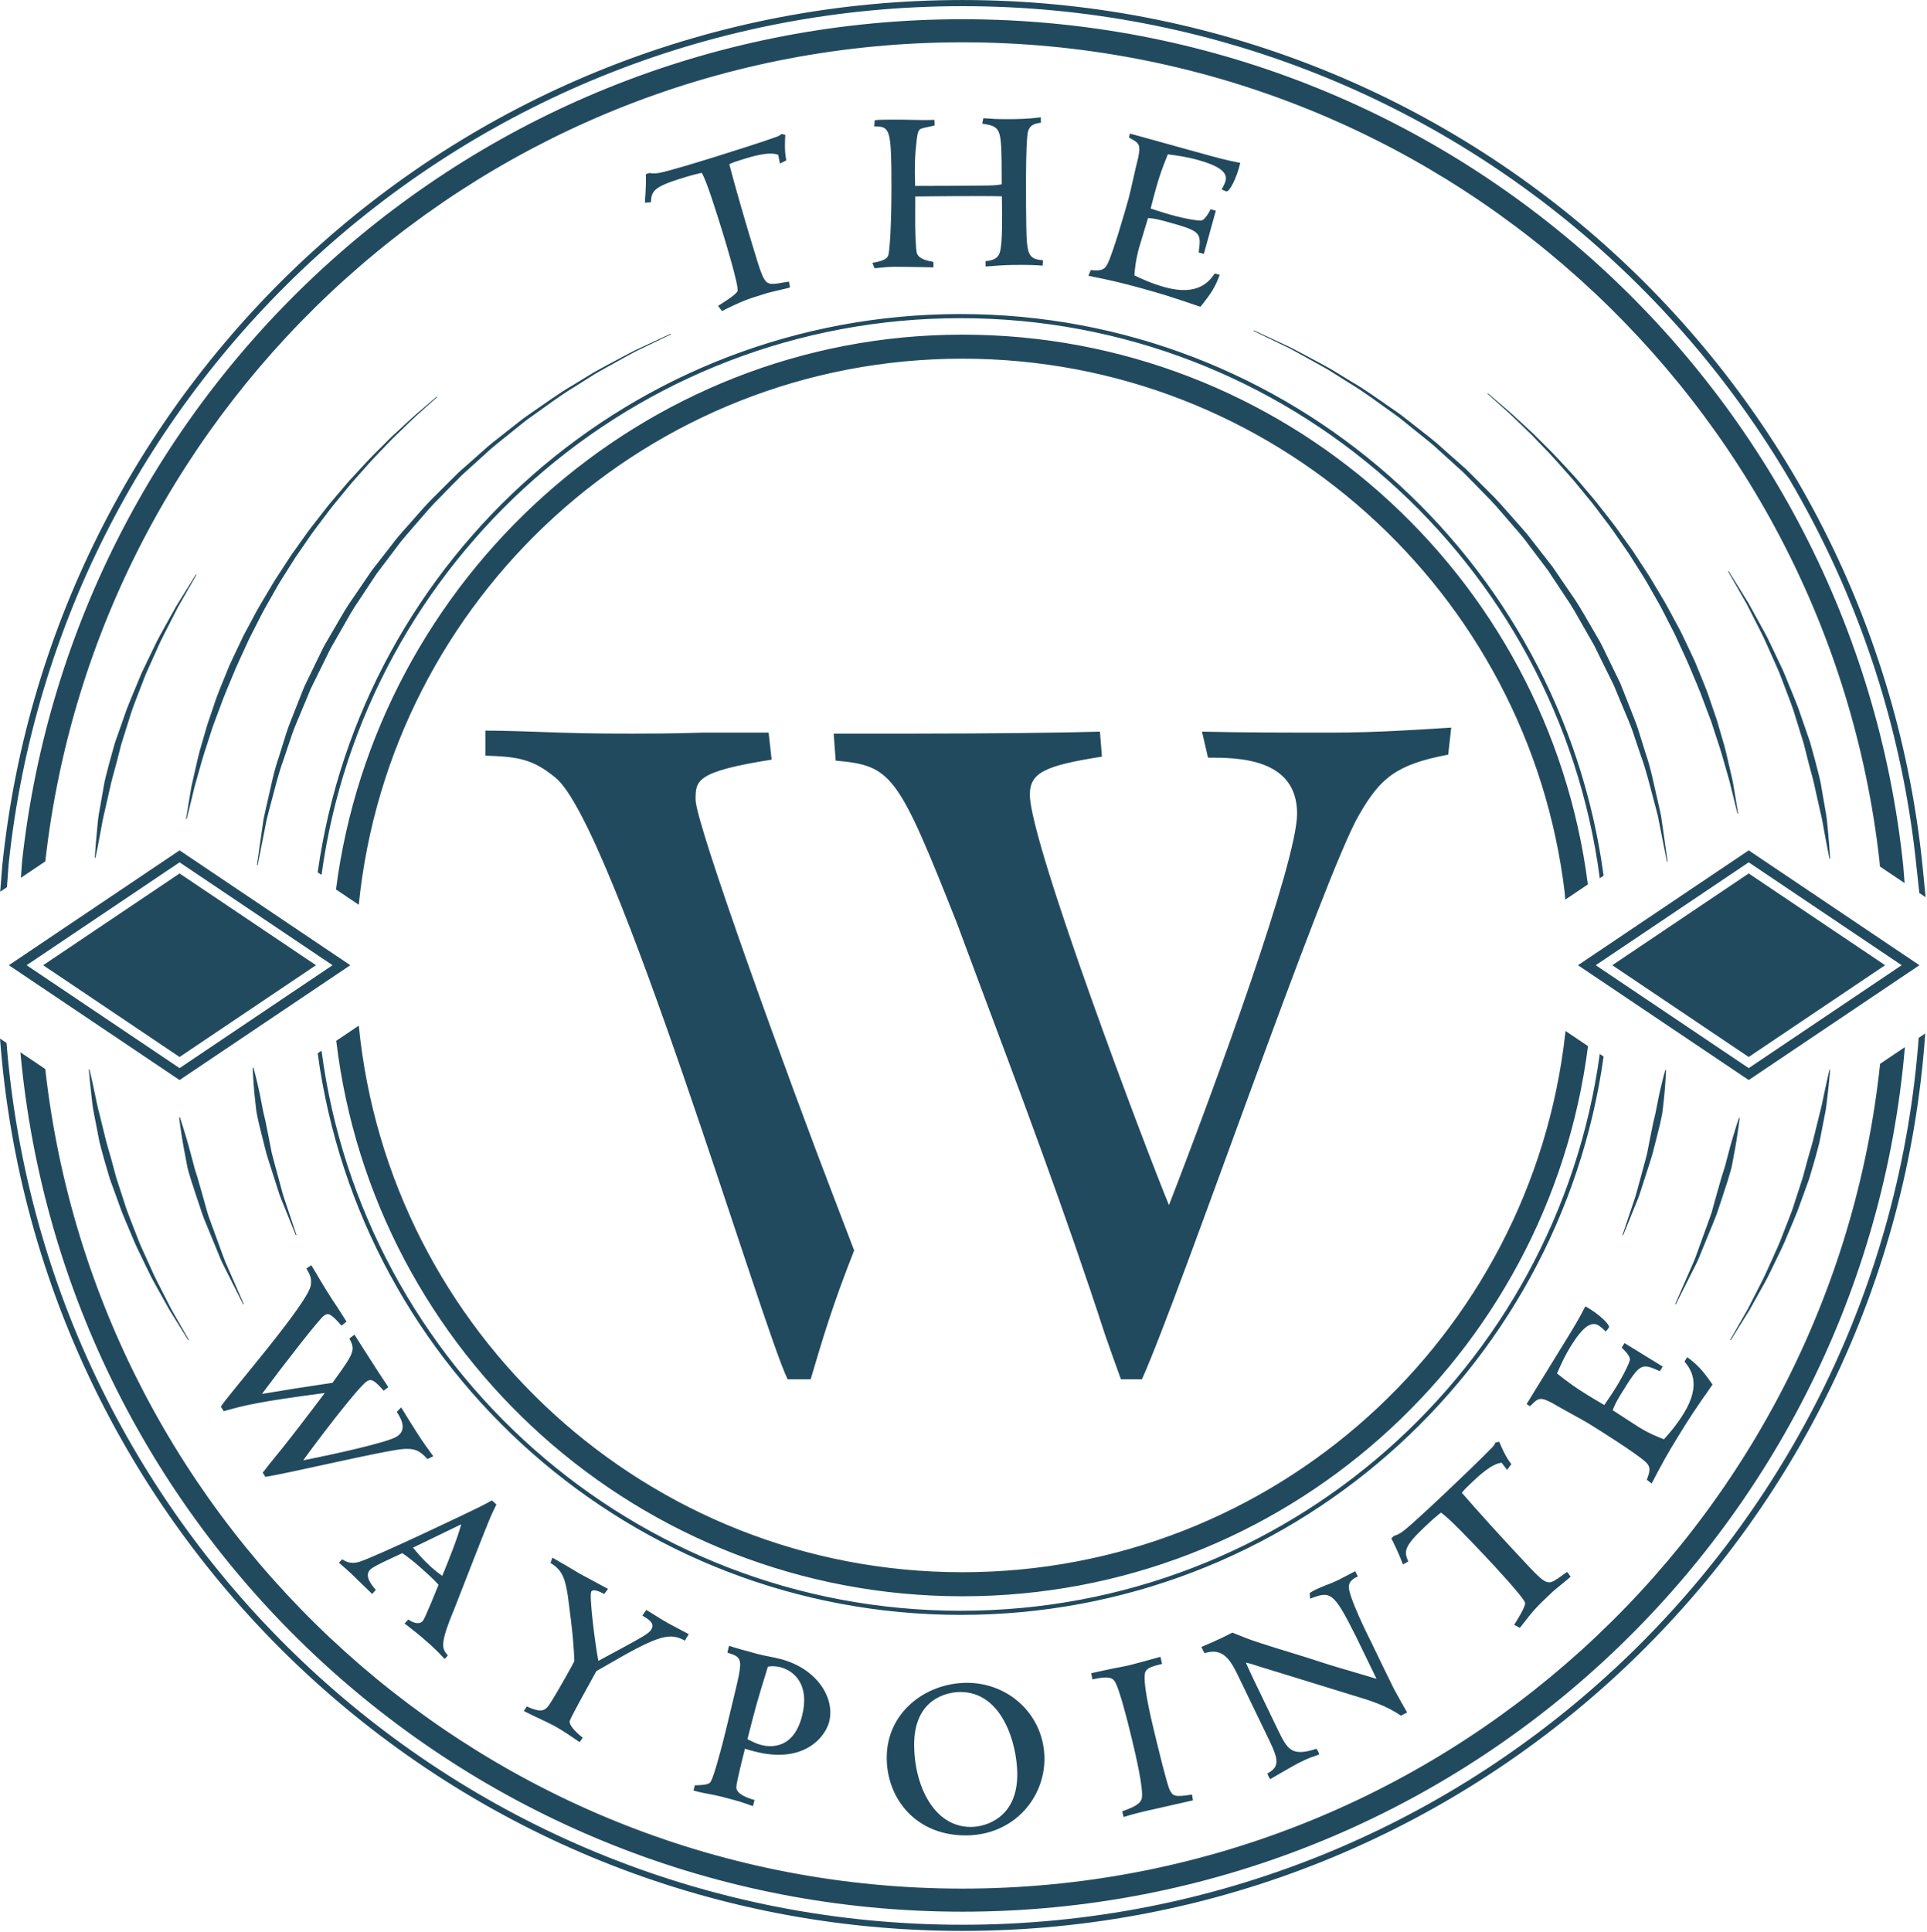 <?xml version="1.0" encoding="UTF-8" standalone="no"?>
<!DOCTYPE svg PUBLIC "-//W3C//DTD SVG 1.1//EN" "http://www.w3.org/Graphics/SVG/1.1/DTD/svg11.dtd">
<svg width="100%" height="100%" viewBox="0 0 1207 1210" version="1.1" xmlns="http://www.w3.org/2000/svg" xmlns:xlink="http://www.w3.org/1999/xlink" xml:space="preserve" xmlns:serif="http://www.serif.com/" style="fill-rule:evenodd;clip-rule:evenodd;stroke-linejoin:round;stroke-miterlimit:2;">
    <g transform="matrix(4.167,0,0,4.167,-146.992,-145.45)">
        <path d="M309.63,187.695L298.134,195.429L286.637,187.695L275.138,179.964L286.637,172.232L298.134,164.501L309.63,172.232L321.124,179.964L309.63,187.695ZM310.965,171.333L298.134,162.703L285.301,171.333L272.47,179.964L285.301,188.592L298.134,197.222L310.965,188.592L323.794,179.964L310.965,171.333ZM318.637,179.964L308.385,173.069L298.134,166.174L287.88,173.069L277.627,179.964L287.88,186.858L298.134,193.756L308.385,186.858L318.637,179.964ZM73.766,187.695L62.27,195.429L50.773,187.695L39.274,179.964L50.773,172.232L62.27,164.501L73.766,172.232L85.26,179.964L73.766,187.695ZM75.101,171.333L62.27,162.703L49.437,171.333L36.606,179.964L49.437,188.592L62.27,197.222L75.101,188.592L87.93,179.964L75.101,171.333ZM82.773,179.964L72.521,173.069L62.27,166.174L52.016,173.069L41.763,179.964L52.016,186.858L62.27,193.756L72.521,186.858L82.773,179.964ZM83.606,166.395C90.08,119.133 130.604,82.722 179.643,82.722C228.855,82.722 269.488,119.39 275.746,166.892L276.322,166.504C269.889,118.845 229.064,82.102 179.643,82.102C130.396,82.102 89.677,118.589 83.028,166.007L83.606,166.395ZM179.939,85.197C131.728,85.197 91.78,121.983 85.778,168.577L89.203,170.881C93.84,124.864 132.7,88.81 179.939,88.81C226.622,88.81 265.104,123.886 270.482,169.118C270.482,169.118 270.518,169.575 270.56,170.106L273.955,167.822C267.978,121.216 228.171,85.197 179.939,85.197ZM324.336,165.782C317.193,92.323 255.274,34.908 179.939,34.908C104.897,34.908 43.161,91.881 35.623,164.932C35.623,164.932 35.447,166.999 35.307,168.919L36.317,168.239C36.44,166.53 36.563,164.866 36.578,164.723C44.208,92.285 105.479,35.832 179.939,35.832C254.656,35.832 316.092,92.667 323.381,165.462L323.785,169.115L324.721,169.745C324.582,168.323 324.336,165.782 324.336,165.782ZM321.353,164.941C313.832,93.484 253.392,37.793 179.939,37.793C106.689,37.793 46.382,93.182 38.593,164.361C38.593,164.361 38.5,165.557 38.41,166.831L39.84,165.87L42.092,164.355L42.1,164.228C49.932,95.033 108.652,41.262 179.939,41.262C251.249,41.262 309.985,95.067 317.788,164.291C317.788,164.291 317.815,164.65 317.853,165.125L318.914,165.838L321.567,167.623C321.478,166.456 321.353,164.941 321.353,164.941ZM136.085,85.061C136.085,85.061 134.587,85.758 131.966,86.978C130.638,87.552 129.098,88.4 127.322,89.355C126.437,89.838 125.478,90.323 124.499,90.888C123.534,91.479 122.52,92.099 121.461,92.746C119.306,93.985 117.141,95.586 114.793,97.193C114.199,97.586 113.629,98.027 113.058,98.484C112.484,98.935 111.903,99.391 111.316,99.853C110.146,100.782 108.915,101.689 107.778,102.749C106.615,103.78 105.433,104.826 104.237,105.886C103.089,106.999 101.957,108.156 100.799,109.305C99.614,110.431 98.543,111.679 97.451,112.919C96.375,114.171 95.211,115.36 94.232,116.7C93.212,118.009 92.192,119.318 91.177,120.621C90.244,121.986 89.316,123.346 88.395,124.695C87.439,126.023 86.639,127.434 85.836,128.821C85.433,129.513 85.032,130.201 84.635,130.885L84.04,131.906C83.851,132.25 83.689,132.606 83.513,132.953C82.834,134.354 82.165,135.732 81.511,137.08C81.348,137.417 81.185,137.752 81.024,138.086C80.885,138.429 80.748,138.771 80.611,139.111C80.343,139.792 80.078,140.466 79.816,141.13C79.313,142.464 78.746,143.734 78.337,145.012C77.937,146.293 77.55,147.53 77.179,148.718C76.361,151.072 75.968,153.329 75.497,155.291C75.279,156.277 75.051,157.194 74.885,158.051C74.76,158.916 74.646,159.71 74.542,160.428C74.137,163.294 73.906,164.932 73.906,164.932L74.005,164.945C74.005,164.945 74.326,163.325 74.888,160.49C75.026,159.782 75.18,158.999 75.346,158.146C75.542,157.3 75.802,156.395 76.054,155.423C76.584,153.486 77.082,151.276 77.937,148.955C78.329,147.786 78.737,146.567 79.161,145.306C79.592,144.049 80.18,142.801 80.706,141.491C80.977,140.839 81.252,140.178 81.53,139.509C81.667,139.174 81.805,138.836 81.943,138.497C82.106,138.168 82.269,137.837 82.433,137.505C83.088,136.174 83.757,134.815 84.438,133.432C84.61,133.089 84.767,132.734 84.951,132.392L85.531,131.377C85.919,130.698 86.31,130.013 86.703,129.325C87.489,127.947 88.256,126.535 89.185,125.207C90.078,123.857 90.98,122.497 91.884,121.13C92.872,119.823 93.865,118.511 94.857,117.199C95.815,115.857 96.956,114.665 98.01,113.409C99.08,112.167 100.131,110.914 101.295,109.783C102.432,108.628 103.544,107.466 104.672,106.346C105.85,105.279 107.014,104.224 108.158,103.187C109.277,102.119 110.492,101.204 111.645,100.264C112.225,99.799 112.797,99.338 113.364,98.882C113.926,98.422 114.486,97.972 115.072,97.573C117.385,95.938 119.519,94.309 121.647,93.042C122.693,92.381 123.696,91.747 124.649,91.144C125.616,90.565 126.564,90.068 127.438,89.573C129.194,88.595 130.718,87.725 132.039,87.13C134.641,85.871 136.128,85.152 136.128,85.152L136.085,85.061ZM64.805,121.301L64.719,121.249C64.719,121.249 64.344,121.854 63.687,122.913C63.357,123.442 62.959,124.085 62.501,124.823C62.272,125.191 62.028,125.584 61.772,125.997C61.534,126.423 61.285,126.871 61.024,127.338C60.505,128.274 59.941,129.289 59.346,130.362C58.743,131.432 58.232,132.622 57.634,133.82C57.343,134.423 57.046,135.036 56.747,135.657C56.445,136.277 56.205,136.933 55.927,137.579C55.396,138.882 54.818,140.191 54.311,141.527C53.836,142.877 53.361,144.227 52.894,145.555C52.777,145.888 52.662,146.219 52.546,146.549C52.452,146.885 52.358,147.219 52.265,147.551C52.08,148.218 51.898,148.875 51.719,149.522C51.396,150.824 51.007,152.066 50.834,153.287C50.619,154.498 50.416,155.643 50.229,156.7C50.013,157.751 49.956,158.737 49.865,159.604C49.778,160.47 49.71,161.227 49.664,161.85C49.561,163.095 49.52,163.806 49.52,163.806L49.619,163.817C49.619,163.817 49.774,163.118 50.013,161.895C50.14,161.284 50.279,160.542 50.431,159.69C50.583,158.837 50.751,157.877 51.009,156.843C51.245,155.806 51.501,154.682 51.771,153.494C52.015,152.301 52.377,151.069 52.726,149.788C52.891,149.145 53.059,148.491 53.229,147.829C53.313,147.498 53.397,147.164 53.482,146.829C53.585,146.5 53.689,146.169 53.793,145.836C54.212,144.505 54.638,143.152 55.064,141.8C55.531,140.462 56.07,139.149 56.563,137.841C56.822,137.193 57.043,136.534 57.327,135.911C57.608,135.286 57.887,134.67 58.16,134.063C58.72,132.856 59.208,131.661 59.766,130.576C60.32,129.489 60.845,128.46 61.328,127.511C61.572,127.036 61.805,126.582 62.026,126.149C62.268,125.727 62.498,125.326 62.714,124.949C63.146,124.197 63.522,123.54 63.831,122.999C64.451,121.918 64.805,121.301 64.805,121.301ZM76.878,123.181C77.455,122.161 78.113,121.191 78.726,120.196L79.656,118.718C79.986,118.239 80.315,117.762 80.643,117.287C81.306,116.343 81.932,115.384 82.609,114.477C83.291,113.573 83.964,112.681 84.626,111.803C85.274,110.913 85.995,110.106 86.656,109.279C87.333,108.465 87.969,107.645 88.65,106.902C89.987,105.391 91.237,103.948 92.478,102.697C93.087,102.061 93.671,101.451 94.227,100.872C94.804,100.313 95.351,99.784 95.865,99.287C96.891,98.289 97.787,97.42 98.566,96.747C100.1,95.374 100.977,94.589 100.977,94.589L100.911,94.514C100.911,94.514 100.018,95.28 98.455,96.62C97.663,97.276 96.746,98.126 95.696,99.105C95.17,99.593 94.609,100.113 94.019,100.66C93.45,101.23 92.852,101.828 92.228,102.453C90.956,103.682 89.672,105.101 88.298,106.59C87.595,107.321 86.943,108.133 86.251,108.94C85.574,109.76 84.836,110.561 84.171,111.444C83.491,112.316 82.8,113.202 82.101,114.1C81.405,115.001 80.76,115.956 80.077,116.895C79.74,117.368 79.401,117.843 79.062,118.319L78.101,119.792C77.47,120.782 76.791,121.751 76.193,122.768C75.59,123.783 74.986,124.798 74.385,125.809C73.789,126.823 73.264,127.872 72.705,128.892C72.431,129.405 72.157,129.915 71.884,130.423C71.637,130.943 71.39,131.461 71.145,131.975C70.662,133.009 70.158,134.016 69.713,135.031C68.896,137.091 68.01,139.045 67.4,140.985C67.072,141.946 66.754,142.881 66.446,143.785C66.18,144.702 65.923,145.589 65.675,146.439C65.147,148.13 64.822,149.723 64.499,151.124C64.339,151.825 64.19,152.48 64.052,153.087C63.948,153.7 63.854,154.263 63.768,154.772C63.436,156.807 63.245,157.969 63.245,157.969L63.344,157.987C63.344,157.987 63.623,156.844 64.112,154.845C64.232,154.346 64.365,153.794 64.511,153.192C64.679,152.596 64.86,151.952 65.054,151.263C65.436,149.885 65.868,148.333 66.436,146.668C66.705,145.832 66.986,144.962 67.276,144.06C67.607,143.173 67.95,142.256 68.302,141.313C68.975,139.417 69.831,137.475 70.668,135.447C71.099,134.438 71.585,133.434 72.05,132.405C72.285,131.892 72.522,131.376 72.76,130.856C73.02,130.347 73.28,129.837 73.542,129.323C74.075,128.302 74.574,127.251 75.146,126.234C75.722,125.219 76.3,124.2 76.878,123.181ZM310.235,161.964C310.19,161.331 310.123,160.565 310.036,159.686C309.947,158.807 309.888,157.807 309.673,156.741C309.486,155.669 309.283,154.508 309.069,153.28C308.896,152.041 308.506,150.781 308.184,149.459C308.005,148.803 307.823,148.135 307.638,147.46C307.545,147.123 307.452,146.783 307.357,146.442C307.242,146.108 307.126,145.771 307.009,145.433C306.542,144.084 306.068,142.714 305.592,141.343C305.087,139.985 304.506,138.655 303.976,137.331C303.698,136.675 303.455,136.01 303.156,135.378C302.855,134.747 302.558,134.124 302.265,133.511C301.666,132.293 301.15,131.086 300.547,129.996C299.947,128.906 299.38,127.875 298.857,126.924C298.594,126.449 298.343,125.994 298.105,125.561C297.845,125.141 297.599,124.743 297.368,124.369C296.905,123.62 296.501,122.968 296.168,122.431C295.504,121.356 295.124,120.742 295.124,120.742L295.039,120.794C295.039,120.794 295.396,121.42 296.024,122.517C296.337,123.065 296.718,123.731 297.155,124.495C297.373,124.877 297.606,125.284 297.85,125.712C298.074,126.152 298.307,126.614 298.552,127.096C299.04,128.06 299.568,129.104 300.126,130.208C300.684,131.312 301.177,132.525 301.738,133.752C302.013,134.368 302.291,134.995 302.575,135.629C302.855,136.264 303.08,136.932 303.338,137.591C303.831,138.919 304.374,140.252 304.839,141.612C305.265,142.985 305.691,144.358 306.11,145.71C306.213,146.048 306.318,146.384 306.42,146.719C306.505,147.059 306.589,147.397 306.673,147.733C306.843,148.405 307.011,149.069 307.176,149.721C307.525,151.022 307.888,152.273 308.13,153.484C308.401,154.69 308.656,155.829 308.892,156.882C309.15,157.931 309.319,158.905 309.469,159.77C309.621,160.635 309.759,161.387 309.885,162.008C310.124,163.249 310.279,163.958 310.279,163.958L310.378,163.947C310.378,163.947 310.337,163.226 310.235,161.964ZM295.728,152.304C295.589,151.701 295.439,151.049 295.278,150.351C294.953,148.957 294.624,147.371 294.094,145.688C293.846,144.841 293.587,143.96 293.32,143.047C293.011,142.147 292.693,141.217 292.365,140.26C291.752,138.329 290.866,136.385 290.048,134.335C289.603,133.325 289.098,132.322 288.617,131.294C288.371,130.782 288.124,130.267 287.876,129.749C287.604,129.243 287.331,128.736 287.056,128.225C286.499,127.211 285.974,126.167 285.378,125.158C284.779,124.153 284.175,123.143 283.573,122.133C282.976,121.12 282.299,120.157 281.669,119.171L280.71,117.704C280.372,117.231 280.034,116.759 279.697,116.288C279.016,115.353 278.373,114.402 277.679,113.506C276.981,112.613 276.292,111.731 275.615,110.863C274.951,109.984 274.215,109.187 273.541,108.37C272.85,107.567 272.201,106.759 271.5,106.031C270.131,104.55 268.851,103.136 267.584,101.913C266.962,101.291 266.366,100.696 265.799,100.129C265.21,99.584 264.653,99.067 264.128,98.58C263.082,97.606 262.169,96.759 261.379,96.105C259.823,94.771 258.933,94.008 258.933,94.008L258.868,94.083C258.868,94.083 259.741,94.865 261.268,96.232C262.044,96.903 262.938,97.768 263.959,98.762C264.472,99.257 265.017,99.784 265.591,100.34C266.145,100.917 266.726,101.524 267.333,102.157C268.57,103.403 269.816,104.839 271.148,106.343C271.828,107.083 272.461,107.899 273.136,108.709C273.794,109.533 274.513,110.337 275.16,111.222C275.82,112.096 276.491,112.984 277.17,113.884C277.846,114.785 278.47,115.741 279.132,116.681C279.458,117.154 279.787,117.628 280.116,118.104L281.045,119.575C281.656,120.565 282.312,121.532 282.888,122.547C283.466,123.56 284.043,124.574 284.619,125.584C285.189,126.596 285.687,127.642 286.22,128.659C286.482,129.169 286.743,129.678 287.001,130.184C287.24,130.701 287.476,131.215 287.711,131.725C288.177,132.749 288.663,133.749 289.094,134.753C289.931,136.77 290.789,138.703 291.462,140.591C291.816,141.529 292.159,142.441 292.491,143.323C292.783,144.22 293.064,145.087 293.335,145.919C293.904,147.575 294.338,149.12 294.723,150.492C294.918,151.177 295.101,151.818 295.27,152.411C295.416,153.01 295.55,153.56 295.671,154.057C296.165,156.047 296.447,157.183 296.447,157.183L296.544,157.165C296.544,157.165 296.352,156.009 296.015,153.983C295.929,153.476 295.832,152.915 295.728,152.304ZM284.953,157.51C284.787,156.654 284.558,155.737 284.34,154.751C283.868,152.79 283.474,150.534 282.657,148.182C282.285,146.994 281.897,145.758 281.497,144.477C281.087,143.2 280.521,141.93 280.017,140.596C279.755,139.932 279.49,139.26 279.221,138.579C279.085,138.239 278.948,137.897 278.809,137.553C278.648,137.221 278.485,136.885 278.322,136.549C277.667,135.201 276.999,133.824 276.319,132.424C276.144,132.076 275.981,131.721 275.791,131.377L275.197,130.356C274.799,129.674 274.399,128.986 273.996,128.294C273.193,126.907 272.392,125.497 271.437,124.17C270.516,122.822 269.587,121.462 268.656,120.098C267.64,118.795 266.621,117.487 265.601,116.179C264.622,114.839 263.457,113.651 262.382,112.399C261.29,111.161 260.217,109.913 259.035,108.788C257.877,107.639 256.746,106.483 255.598,105.37C254.402,104.311 253.22,103.264 252.058,102.235C250.921,101.175 249.69,100.269 248.521,99.34C247.934,98.878 247.353,98.422 246.779,97.971C246.208,97.515 245.638,97.074 245.044,96.681C242.697,95.075 240.533,93.475 238.378,92.237C237.321,91.59 236.306,90.969 235.341,90.38C234.363,89.814 233.404,89.329 232.52,88.846C230.744,87.892 229.205,87.045 227.877,86.47C225.256,85.251 223.759,84.554 223.759,84.554L223.716,84.645C223.716,84.645 225.203,85.364 227.805,86.623C229.124,87.217 230.648,88.087 232.404,89.065C233.278,89.56 234.225,90.056 235.192,90.635C236.145,91.238 237.147,91.871 238.192,92.532C240.32,93.798 242.453,95.427 244.766,97.061C245.351,97.46 245.912,97.909 246.473,98.37C247.04,98.825 247.613,99.286 248.192,99.752C249.344,100.69 250.559,101.605 251.677,102.673C252.822,103.709 253.985,104.763 255.163,105.83C256.29,106.949 257.403,108.111 258.54,109.265C259.703,110.396 260.752,111.648 261.823,112.89C262.876,114.145 264.018,115.336 264.975,116.678C265.967,117.989 266.96,119.301 267.949,120.608C268.853,121.973 269.753,123.333 270.647,124.682C271.576,126.009 272.342,127.421 273.129,128.798C273.522,129.486 273.914,130.17 274.301,130.849L274.881,131.864C275.066,132.205 275.222,132.559 275.394,132.904C276.076,134.285 276.745,135.643 277.4,136.973C277.564,137.305 277.727,137.636 277.889,137.966C278.028,138.304 278.166,138.641 278.302,138.977C278.582,139.646 278.856,140.306 279.127,140.958C279.654,142.268 280.242,143.514 280.673,144.772C281.097,146.032 281.505,147.25 281.899,148.419C282.753,150.738 283.252,152.947 283.783,154.884C284.035,155.854 284.295,156.759 284.492,157.605C284.659,158.458 284.812,159.241 284.951,159.948C285.513,162.782 285.835,164.401 285.835,164.401L285.934,164.388C285.934,164.388 285.703,162.751 285.296,159.886C285.193,159.169 285.078,158.375 284.953,157.51ZM323.684,190.879C318.121,265.417 255.9,324.168 179.939,324.168C104.24,324.168 42.189,265.82 36.257,191.646L35.278,190.988C40.899,265.984 103.508,325.093 179.939,325.093C256.637,325.093 319.423,265.582 324.667,190.218L323.684,190.879ZM318.914,194.088L317.883,194.78C310.502,264.452 251.568,318.737 179.939,318.737C108.579,318.737 49.814,264.858 42.078,195.561L39.84,194.055L38.342,193.049C44.933,265.468 105.802,322.205 179.939,322.205C254.342,322.205 315.385,265.064 321.61,192.274L318.914,194.088ZM275.744,193.307C269.27,240.569 228.746,276.98 179.707,276.98C130.496,276.98 89.863,240.312 83.605,192.81L83.028,193.198C89.461,240.857 130.287,277.6 179.707,277.6C228.956,277.6 269.673,241.113 276.322,193.696L275.744,193.307ZM270.602,189.849L270.55,190.279C265.444,235.801 226.828,271.189 179.939,271.189C132.63,271.189 93.747,235.159 89.205,189.044L85.818,191.322C91.414,238.342 131.415,274.804 179.939,274.804C228.193,274.804 268.025,238.755 273.977,192.119L270.602,189.849ZM310.278,195.661C310.278,195.661 310.112,196.326 309.855,197.492C309.72,198.074 309.569,198.781 309.405,199.593C309.244,200.406 309.053,201.321 308.79,202.306C308.544,203.295 308.28,204.365 307.999,205.498C307.744,206.635 307.376,207.81 307.027,209.032C306.861,209.646 306.691,210.269 306.52,210.901C306.435,211.217 306.349,211.535 306.263,211.854C306.162,212.17 306.058,212.486 305.956,212.802C305.542,214.074 305.124,215.365 304.705,216.657C304.244,217.933 303.725,219.189 303.246,220.438C302.785,221.696 302.236,222.892 301.704,224.051C301.166,225.206 300.693,226.347 300.162,227.387C299.63,228.428 299.128,229.413 298.665,230.321C298.432,230.776 298.209,231.212 297.998,231.627C297.766,232.031 297.546,232.415 297.34,232.775C296.927,233.496 296.568,234.125 296.272,234.643C295.679,235.678 295.341,236.271 295.341,236.271L295.427,236.322C295.427,236.322 295.787,235.743 296.416,234.729C296.732,234.222 297.115,233.607 297.553,232.902C297.773,232.549 298.005,232.174 298.251,231.778C298.48,231.37 298.719,230.942 298.968,230.495C299.468,229.599 300.008,228.629 300.581,227.602C301.158,226.577 301.654,225.441 302.229,224.296C302.796,223.145 303.381,221.956 303.88,220.705C304.398,219.462 304.955,218.21 305.455,216.935C305.922,215.648 306.39,214.361 306.851,213.093C306.966,212.777 307.082,212.461 307.195,212.146C307.291,211.826 307.385,211.508 307.48,211.191C307.666,210.556 307.849,209.929 308.03,209.313C308.353,208.069 308.746,206.887 308.933,205.721C309.158,204.565 309.371,203.473 309.568,202.465C309.789,201.462 309.869,200.519 309.969,199.691C310.069,198.863 310.149,198.14 310.203,197.545C310.326,196.354 310.376,195.674 310.376,195.674L310.278,195.661ZM296.085,207.538C296.216,206.851 296.302,206.215 296.396,205.654C296.488,205.094 296.56,204.605 296.61,204.201C296.721,203.394 296.767,202.931 296.767,202.931L296.668,202.913C296.668,202.913 296.509,203.355 296.265,204.132C296.135,204.519 295.992,204.992 295.835,205.535C295.681,206.078 295.486,206.685 295.312,207.357C295.135,208.026 294.943,208.752 294.74,209.519C294.559,210.291 294.275,211.081 294.023,211.908C293.535,213.568 293.053,215.351 292.557,217.135C292.267,218.01 291.935,218.87 291.63,219.726C291.32,220.582 291.014,221.424 290.719,222.237C290.413,223.049 290.162,223.849 289.841,224.58C289.521,225.31 289.219,226.002 288.94,226.638C287.823,229.189 287.079,230.888 287.079,230.888L287.169,230.931C287.169,230.931 288.004,229.274 289.256,226.788C289.57,226.166 289.909,225.493 290.268,224.781C290.63,224.07 290.907,223.269 291.25,222.468C291.582,221.66 291.923,220.824 292.271,219.975C292.614,219.125 292.986,218.266 293.314,217.394C293.9,215.627 294.499,213.861 295.025,212.193C295.249,211.349 295.558,210.556 295.67,209.759C295.818,208.97 295.957,208.225 296.085,207.538ZM285.303,196.767C285.208,197.109 285.107,197.525 284.999,198.004C284.892,198.482 284.754,199.017 284.634,199.607C284.507,200.195 284.379,200.832 284.253,201.508C284.14,202.186 283.951,202.887 283.782,203.618C283.467,205.084 283.173,206.658 282.864,208.232C282.68,209.01 282.452,209.775 282.251,210.537C282.044,211.299 281.84,212.047 281.644,212.771C281.439,213.494 281.273,214.202 281.058,214.859C280.837,215.514 280.629,216.134 280.438,216.706C279.669,218.994 279.157,220.519 279.157,220.519L279.25,220.553C279.25,220.553 279.857,219.063 280.766,216.828C280.993,216.268 281.24,215.663 281.499,215.022C281.759,214.382 281.95,213.673 282.193,212.957C282.425,212.236 282.666,211.491 282.911,210.734C283.149,209.975 283.416,209.209 283.638,208.432C284.038,206.869 284.452,205.305 284.801,203.83C284.945,203.086 285.149,202.379 285.205,201.683C285.291,200.993 285.365,200.34 285.423,199.736C285.489,199.133 285.522,198.577 285.566,198.087C285.609,197.595 285.638,197.168 285.652,196.814C285.693,196.109 285.698,195.705 285.698,195.705L285.598,195.693C285.598,195.693 285.479,196.083 285.303,196.767ZM61.661,232.771C61.455,232.41 61.234,232.025 61.003,231.62C60.791,231.205 60.568,230.769 60.336,230.314C59.871,229.404 59.369,228.418 58.837,227.376C58.305,226.335 57.831,225.191 57.293,224.035C56.761,222.875 56.211,221.676 55.75,220.418C55.27,219.167 54.751,217.909 54.29,216.631C53.871,215.338 53.451,214.045 53.039,212.771C52.936,212.454 52.833,212.137 52.732,211.822C52.646,211.502 52.56,211.183 52.474,210.867C52.303,210.235 52.134,209.61 51.968,208.996C51.619,207.771 51.252,206.595 50.996,205.457C50.716,204.322 50.451,203.25 50.207,202.26C49.943,201.273 49.753,200.357 49.592,199.544C49.428,198.73 49.277,198.021 49.142,197.439C48.886,196.272 48.721,195.605 48.721,195.605L48.621,195.619C48.621,195.619 48.673,196.3 48.795,197.492C48.849,198.089 48.928,198.812 49.027,199.641C49.128,200.47 49.207,201.414 49.429,202.418C49.625,203.427 49.837,204.522 50.062,205.679C50.249,206.847 50.642,208.031 50.965,209.276C51.146,209.893 51.329,210.521 51.515,211.157C51.609,211.474 51.704,211.793 51.799,212.114C51.913,212.428 52.028,212.745 52.144,213.062C52.604,214.331 53.072,215.62 53.54,216.909C54.04,218.185 54.598,219.438 55.115,220.683C55.614,221.936 56.2,223.128 56.768,224.279C57.343,225.426 57.84,226.564 58.418,227.591C58.99,228.618 59.531,229.59 60.031,230.487C60.281,230.935 60.521,231.364 60.749,231.771C60.995,232.168 61.229,232.545 61.448,232.897C61.888,233.604 62.271,234.22 62.586,234.727C63.217,235.742 63.577,236.322 63.577,236.322L63.663,236.271C63.663,236.271 63.324,235.677 62.732,234.641C62.435,234.123 62.074,233.493 61.661,232.771ZM69.149,224.558C68.844,223.82 68.579,223.021 68.274,222.206C67.977,221.389 67.669,220.546 67.357,219.687C67.056,218.826 66.698,217.971 66.438,217.082C65.936,215.294 65.449,213.506 64.955,211.841C64.823,211.427 64.693,211.02 64.566,210.622C64.444,210.222 64.367,209.82 64.254,209.438C64.048,208.669 63.853,207.941 63.673,207.269C63.497,206.596 63.299,205.987 63.142,205.442C62.983,204.897 62.838,204.424 62.707,204.035C62.459,203.255 62.317,202.808 62.317,202.808L62.219,202.827C62.219,202.827 62.239,203.297 62.362,204.103C62.413,204.51 62.488,205 62.582,205.561C62.679,206.123 62.766,206.761 62.9,207.449C63.031,208.139 63.173,208.886 63.324,209.676C63.445,210.475 63.702,211.284 63.953,212.125C64.483,213.798 65.09,215.569 65.681,217.342C65.98,218.226 66.377,219.08 66.714,219.935C67.064,220.787 67.408,221.625 67.742,222.435C68.085,223.241 68.375,224.039 68.724,224.76C69.084,225.474 69.424,226.15 69.738,226.773C70.996,229.268 71.835,230.931 71.835,230.931L71.925,230.888C71.925,230.888 71.177,229.183 70.056,226.625C69.775,225.985 69.471,225.292 69.149,224.558ZM78.55,216.656C78.356,216.076 78.145,215.448 77.921,214.784C77.704,214.119 77.537,213.401 77.33,212.669C77.131,211.934 76.926,211.176 76.717,210.405C76.515,209.633 76.283,208.857 76.099,208.068C75.788,206.472 75.492,204.878 75.177,203.392C75.008,202.651 74.817,201.94 74.705,201.253C74.58,200.568 74.452,199.922 74.326,199.325C74.207,198.728 74.07,198.184 73.963,197.7C73.856,197.215 73.754,196.793 73.66,196.447C73.484,195.752 73.366,195.356 73.366,195.356L73.267,195.368C73.267,195.368 73.271,195.777 73.311,196.492C73.324,196.85 73.354,197.284 73.397,197.781C73.44,198.277 73.472,198.842 73.537,199.452C73.595,200.064 73.668,200.726 73.754,201.426C73.808,202.131 74.013,202.847 74.157,203.601C74.508,205.096 74.923,206.681 75.324,208.267C75.547,209.055 75.817,209.832 76.058,210.6C76.304,211.368 76.546,212.123 76.781,212.853C77.025,213.58 77.218,214.299 77.48,214.948C77.743,215.596 77.992,216.211 78.222,216.777C79.141,219.043 79.753,220.553 79.753,220.553L79.847,220.519C79.847,220.519 79.328,218.973 78.55,216.656ZM181.955,181.265C188.722,199.317 195.494,217.367 201.358,235.424C201.814,236.776 203.166,240.537 203.768,242.193L206.928,242.193C212.793,229.103 234.154,166.671 239.575,157.343C242.731,151.926 244.99,149.821 252.962,148.315L253.414,144.255C248.599,144.555 242.132,145.007 235.36,145.007C228.739,145.007 221.82,145.007 215.956,144.857L216.854,148.769C221.218,148.769 230.247,148.769 230.247,157.192C230.247,164.413 218.057,197.812 210.99,216.015C207.679,208.042 190.078,161.554 190.078,154.333C190.078,151.026 192.333,149.97 200.912,148.617L200.61,144.857C196.394,145.007 184.361,145.157 172.627,145.157L160.59,145.157L160.89,149.218C169.316,149.97 170.217,151.176 179.096,173.591L181.955,181.265ZM160.89,215.563C153.82,197.212 139.832,158.697 139.832,155.086C139.832,152.227 139.832,150.874 151.263,149.069L150.811,145.007L140.881,145.007C136.521,145.157 132.156,145.157 130.503,145.157C127.947,145.157 123.732,145.157 119.52,145.007C115.307,144.857 111.096,144.706 108.234,144.706L108.234,148.468C113.354,148.617 115.457,149.069 118.768,151.774C127.494,158.847 149.91,234.668 153.671,242.193L157.129,242.193C159.024,235.789 160.427,231.052 163.668,222.83L160.89,215.563ZM285.202,240.28L284.776,240.97C281.97,239.741 281.849,239.667 278.928,244.415C278.17,245.646 277.99,246.074 277.685,246.84C278.105,247.098 281.505,249.315 281.595,249.37C283.249,250.387 284.49,250.861 285.393,251.21C286.184,250.329 287.312,249.035 288.366,247.322C291.14,242.815 289.326,240.58 288.484,239.524L288.89,238.863C290.51,240.067 291.216,240.874 292.693,242.983C289.994,246.832 289.298,247.895 287.578,250.69C285.876,253.455 285.142,254.784 283.541,257.858L282.814,257.288C283.27,256.076 283.49,255.383 282.608,254.592C281.111,253.256 275.949,249.997 273.966,248.777C273.214,248.314 269.389,246.251 268.547,245.732C266.821,244.836 266.504,245.014 265.549,245.959C265.446,246.06 265.305,246.223 265.256,246.235L264.746,245.92L270.588,236.425C271.882,234.321 272.53,233.269 273.582,231.223C275.71,232.41 277.357,234.044 277.116,234.434C277.024,234.585 276.796,234.818 276.637,235.01C276.332,234.697 275.966,234.349 275.576,234.107C274.435,233.405 273.147,234.354 271.316,237.328C270.558,238.56 269.931,239.915 269.317,241.318C270.991,242.638 272.047,243.412 273.791,244.485C274.451,244.89 274.992,245.224 276.422,246.063C276.878,245.39 277.548,244.436 278.196,243.384C279.49,241.28 280.241,239.589 280.268,239.274C280.373,238.634 279.067,237.458 279.037,237.438L279.462,236.748L285.202,240.28ZM260.991,254.733C259.489,254.889 257.588,256.681 256.562,257.649C255.587,258.569 255.408,258.74 255.019,259.253C257.022,261.582 261.036,266.041 265.201,270.456C267.766,273.176 268.046,273.009 269.419,272.15C270.464,271.408 270.567,271.31 270.845,271.143L271.374,271.858C270.963,272.245 268.997,273.81 268.713,274.076C266.224,276.426 265.942,276.691 263.738,279.548L262.876,279.097C263.191,278.608 264.63,276.33 264.52,275.801C264.392,275.049 259.527,269.841 258.728,268.994C256.525,266.658 253.087,263.014 251.862,262.229C251.095,262.856 250.737,263.145 249.402,264.404C246.143,267.479 246.374,268.135 246.956,269.574L246.168,270.026C245.31,267.83 244.741,266.765 244.411,266.105L244.847,265.694C245.198,265.654 245.806,265.322 246.165,265.034C247.312,264.193 251.135,260.586 252.47,259.328C254.344,257.56 258.066,254 259.584,252.421C259.92,252.056 259.972,251.958 260.031,251.709L260.633,251.577C260.959,252.337 261.518,253.75 262.457,254.951L261.808,255.804L260.991,254.733ZM242.183,287.205C241.691,286.228 239.547,281.738 239.103,280.855C235.723,274.144 235.312,273.957 232.207,275.166L232.142,274.329C232.315,274.201 232.582,274.027 232.898,273.869C233.15,273.742 233.859,273.424 234.615,273.123C235.388,272.852 236.16,272.502 236.412,272.375C236.569,272.296 238.57,271.248 238.979,271.042L239.376,271.83C238.919,272.021 238.037,272.465 238.024,273.381C237.997,274.816 240.631,280.203 241.473,281.874C241.982,282.961 244.283,287.686 244.759,288.632C244.934,288.978 245.648,290.238 246.124,291.105L246.79,292.271L245.845,292.747C243.757,291.269 241.262,290.472 238.798,289.739L224.444,285.317C223.829,285.113 223.118,284.88 222.549,284.771C222.835,285.417 223.502,286.898 223.82,287.528L227.36,294.869C228.804,297.815 229.376,298.949 233.143,297.723C233.428,298.053 233.492,298.338 233.572,298.574C233.146,298.749 232.737,298.877 232.232,299.051C231.775,299.242 231.223,299.48 230.467,299.861C229.775,300.211 226.814,301.938 226.199,302.288C225.993,301.957 225.946,301.863 225.771,301.437C227.74,300.406 227.373,299.209 226.087,296.498L221.594,287.187C220.34,284.541 219.229,282.414 216.345,283.353C216.138,283.022 216.075,282.896 215.869,282.408C216.026,282.329 216.72,282.059 217.397,281.758C218.075,281.455 218.783,281.137 219.036,281.01L220.516,280.263C223.596,281.516 223.739,281.564 231.634,283.986C233.814,284.705 235.978,285.393 238.188,286.017L242.183,287.205ZM203.959,307.123C205.092,306.705 206.603,306.196 206.885,305.258C207.257,303.935 205.889,298.242 205.444,296.388C205.064,294.811 203.515,288.362 202.761,287.491C202.507,287.189 202.092,286.672 199.486,287.299L199.297,286.364C199.744,286.257 201.089,285.97 202.332,285.707C203.619,285.471 204.792,285.224 204.964,285.183C205.822,284.978 208.816,284.15 209.7,283.901L209.955,284.964C208.274,285.368 207.749,285.603 207.471,286.105C206.871,287.229 208.289,293.129 208.708,294.879C209.088,296.457 210.646,302.939 211.091,303.885C211.579,304.856 211.833,305.012 214.456,304.6L214.593,305.474L209.123,306.716C206.534,307.265 205.212,307.656 204.166,307.979L203.959,307.123ZM181.228,309.468C183.486,309.461 188.208,308.068 188.186,301.541C188.17,296.955 185.921,289.167 179.607,289.189C177.913,289.195 172.659,289.988 172.684,297.185C172.705,303.007 175.513,309.488 181.228,309.468ZM180.589,287.809C187.045,287.787 192.249,292.779 192.271,299.199C192.291,305.127 187.654,310.716 180.457,310.741C173.013,310.767 168.584,305.278 168.563,299.104C168.539,292.224 174.451,287.83 180.589,287.809ZM152.612,285.474C151.759,285.251 151.159,285.312 150.705,285.376C149.061,290.671 148.918,291.217 147.627,296.276C148.112,296.512 148.775,296.905 149.697,297.147C150.379,297.326 154.39,298.304 155.813,292.879C157.039,288.203 154.762,286.038 152.612,285.474ZM146.615,300.278C146.282,301.686 145.931,303.162 145.96,303.607C146.037,304.429 147.33,305.06 148.695,305.419L148.454,306.34C147.882,306.154 147.388,305.951 146.714,305.738C146.007,305.515 145.154,305.293 143.823,304.943C142.492,304.594 141.117,304.416 140.332,304.21L139.512,303.995L139.718,303.21C141.807,303.175 141.947,302.92 142.138,302.604C142.601,301.814 143.63,297.89 143.952,296.662C144.337,295.194 144.455,294.605 145.758,289.22C146.998,284.075 146.835,283.996 144.62,283.269C144.701,282.816 144.799,282.441 144.888,282.245C145.381,282.448 147.932,283.152 149.161,283.474C149.741,283.627 150.33,283.745 150.885,283.855C151.474,283.972 152.063,284.09 152.609,284.233C158.104,285.675 160.842,290.113 159.903,293.696C159.311,295.948 156.115,300.07 148.642,298.111C148.13,297.975 147.652,297.851 147.252,297.71L146.615,300.278ZM124.924,286.049C124.271,287.219 121.146,292.828 120.926,293.513C120.719,294.247 122.239,295.578 122.866,296.049L122.409,296.723C121.443,296.064 119.927,295.017 118.632,294.296C117.923,293.9 114.643,292.396 114.027,292.052L114.452,291.361C116.449,292.271 116.998,292.011 117.525,291.499C118.072,290.955 120.441,286.702 121.041,285.622C121.248,285.253 121.333,285.099 121.612,284.527C121.515,282.453 121.435,280.713 120.617,274.643C120.252,272.542 119.963,270.886 118.022,269.805L118.31,268.997C118.619,269.168 119.464,269.68 120.358,270.178C121.235,270.707 122.111,271.236 122.419,271.407L126.676,273.698L126.089,274.462C125.811,274.306 124.456,273.551 124.146,274.106C123.837,274.66 124.618,281.234 125.213,284.514C132.479,280.607 132.835,280.401 133.213,279.722C133.729,278.799 132.68,278.215 131.834,277.703L132.425,276.861C132.703,277.015 133.24,277.355 133.87,277.747C134.469,278.122 135.162,278.547 135.685,278.839C136.178,279.113 138.338,280.236 138.801,280.494L138.221,281.464C136.077,280.309 134.521,280.492 127.355,284.657L124.924,286.049ZM97.357,267.496C97.966,268.241 98.839,269.274 99.961,270.296C100.823,271.08 101.288,271.407 101.752,271.735C102.806,269.164 103.881,266.514 104.611,263.983L97.357,267.496ZM93.254,269.486C92.644,269.79 91.25,270.429 90.894,270.821C90.015,271.787 91.125,273.083 91.76,273.852L91.214,274.453C91.031,274.286 90.273,273.548 89.539,272.832C88.807,272.118 88.126,271.45 88.073,271.402C87.76,271.117 86.665,270.121 86.224,269.766L86.698,269.245C87.188,269.547 87.959,270.01 89.19,269.652C91.434,269.021 106.043,262.043 107.19,261.465C108.045,261.05 108.629,260.722 109.213,260.395L109.892,261.012C109.574,261.676 109.207,262.393 108.737,263.54C107.883,265.578 104.364,274.685 103.627,276.543C101.315,282.122 101.688,282.603 102.589,283.711L102.114,284.232C101.561,283.634 101.009,283.035 99.912,282.037C98.295,280.564 96.949,279.579 96.093,278.894L96.64,278.295C97.413,278.807 98.277,279.117 98.823,278.517C99.156,278.151 100.99,273.569 101.192,273.086C100.77,272.605 100.506,272.318 99.384,271.297C98.419,270.418 97.166,269.278 95.747,268.32L93.254,269.486ZM99.54,254.179C98.24,252.788 97.54,252.606 96.07,252.66C93.542,252.76 78.492,256.373 75.162,256.854L74.766,256.228C75.018,255.901 75.593,255.16 75.804,254.901C78.643,251.47 81.368,247.861 84.094,244.254C74.107,245.572 72.021,246.102 68.907,246.99L68.472,246.305C69.49,244.615 81.691,230.65 81.996,228.034C82.116,227.037 81.941,226.564 81.329,225.532L82.074,225.059C82.433,225.626 82.932,226.479 83.432,227.333C83.931,228.185 84.46,229.019 84.781,229.526C84.989,229.854 85.537,230.718 86.115,231.563C86.645,232.397 87.192,233.261 87.362,233.53L86.615,234.13C84.821,232.092 84.552,232.261 83.986,232.621C83.272,233.074 77.4,240.684 74.654,244.39C78.771,243.701 80.52,243.427 85.254,242.722C88.579,238.148 88.704,237.819 87.795,236.055L88.561,235.486L90.073,237.869C91.548,240.193 93.089,242.558 93.648,243.374L92.941,243.906C91.595,242.378 91.103,242.063 90.447,242.478C89.018,243.386 82.021,252.713 80.857,254.37C85.352,253.483 93.498,251.702 94.928,250.794C96.597,249.736 95.462,247.948 94.915,247.084L95.576,246.414C96.283,247.595 97.152,248.966 97.984,250.277C98.834,251.617 99.736,252.842 100.401,253.758L99.54,254.179ZM216.234,73.065L215.452,72.848C215.853,69.811 215.891,69.675 210.518,68.187C209.124,67.801 208.664,67.747 207.843,67.667C207.711,68.142 206.527,72.025 206.499,72.127C205.98,73.997 205.87,75.321 205.786,76.286C206.852,76.801 208.409,77.525 210.347,78.062C215.448,79.474 217.091,77.11 217.873,76.008L218.62,76.215C217.914,78.107 217.333,79.008 215.717,81.014C211.27,79.489 210.055,79.116 206.893,78.24C203.764,77.374 202.283,77.037 198.884,76.353L199.231,75.496C200.521,75.597 201.249,75.616 201.763,74.55C202.63,72.74 204.328,66.876 204.949,64.632C205.185,63.781 206.105,59.532 206.369,58.58C206.75,56.673 206.492,56.418 205.318,55.763C205.191,55.692 204.997,55.601 204.972,55.558L205.132,54.98L215.878,57.955C218.258,58.614 219.449,58.944 221.706,59.386C221.158,61.76 220.045,63.796 219.603,63.673C219.433,63.626 219.146,63.473 218.917,63.374C219.132,62.993 219.367,62.546 219.489,62.104C219.846,60.812 218.579,59.838 215.212,58.906C213.818,58.519 212.342,58.294 210.824,58.094C210.021,60.068 209.57,61.298 209.024,63.27C208.817,64.018 208.648,64.63 208.239,66.238C209.011,66.489 210.115,66.867 211.305,67.197C213.685,67.857 215.519,68.108 215.83,68.047C216.473,67.969 217.241,66.387 217.25,66.354L218.033,66.57L216.234,73.065ZM172.847,68.635C172.859,69.446 172.908,72.55 173.126,73.04C173.492,73.847 174.589,74.077 175.58,74.274L175.593,75.085C174.675,75.064 170.263,74.99 169.805,74.997C168.887,75.011 167.76,75.099 166.738,75.221L166.408,74.414C168.695,74.027 168.793,73.531 168.889,72.823C169.27,70.03 169.307,63.29 169.258,60.08C169.168,54.295 168.845,53.877 166.693,53.909L166.749,52.991C167.136,52.915 167.56,52.908 168.018,52.901C168.371,52.896 169.676,52.876 170.982,52.891C172.323,52.906 173.665,52.956 174.159,52.948L175.746,52.924L175.759,53.771C175.443,53.846 174.071,54.114 173.79,54.224C173.404,54.371 173.231,54.585 173.075,55.893C172.794,58.297 172.745,59.639 172.829,62.848C175.263,62.846 181.049,62.828 183.519,62.79C184.753,62.771 185.106,62.73 185.845,62.612C185.832,61.696 185.851,60.707 185.829,59.226C185.75,54.181 185.57,53.902 182.917,53.484L183.082,52.67C183.576,52.698 184.105,52.725 184.812,52.784C185.553,52.808 186.435,52.83 187.6,52.812C189.928,52.777 190.914,52.62 191.724,52.537L191.737,53.349C190.891,53.468 190.118,53.62 189.815,54.613C189.378,56.031 189.504,66.508 189.539,68.766C189.607,73.247 189.864,73.842 192.054,74.02L191.996,74.833C191.113,74.741 189.701,74.692 187.548,74.725C186.172,74.745 184.904,74.836 183.423,74.964L183.412,74.154C184.821,74.026 185.343,73.594 185.578,72.779C185.979,71.326 185.921,67.587 185.873,64.412C183.154,64.313 173.347,64.428 172.853,64.435L172.847,68.635ZM152.249,58.165C150.832,57.643 148.339,58.415 146.991,58.832C145.71,59.229 145.474,59.302 144.899,59.59C145.672,62.564 147.311,68.335 149.105,74.132C150.211,77.704 150.535,77.677 152.146,77.511C153.411,77.304 153.545,77.262 153.87,77.235L154.03,78.11C153.491,78.277 151.035,78.815 150.665,78.93C147.395,79.942 147.025,80.057 143.788,81.65L143.213,80.867C143.711,80.566 146.006,79.153 146.14,78.632C146.357,77.9 144.284,71.082 143.939,69.97C142.99,66.903 141.508,62.118 140.754,60.874C139.79,61.099 139.34,61.2 137.588,61.743C133.309,63.068 133.227,63.758 133.116,65.306L132.21,65.365C132.406,63.015 132.365,61.809 132.358,61.073L132.932,60.895C133.263,61.013 133.957,60.984 134.405,60.882C135.805,60.634 140.826,59.079 142.579,58.536C145.039,57.775 149.949,56.218 152.006,55.47C152.468,55.29 152.559,55.225 152.719,55.028L153.319,55.174C153.279,55.999 153.157,57.514 153.47,59.005L152.511,59.487L152.249,58.165Z" style="fill:rgb(33,74,95);fill-rule:nonzero;"/>
    </g>
</svg>
